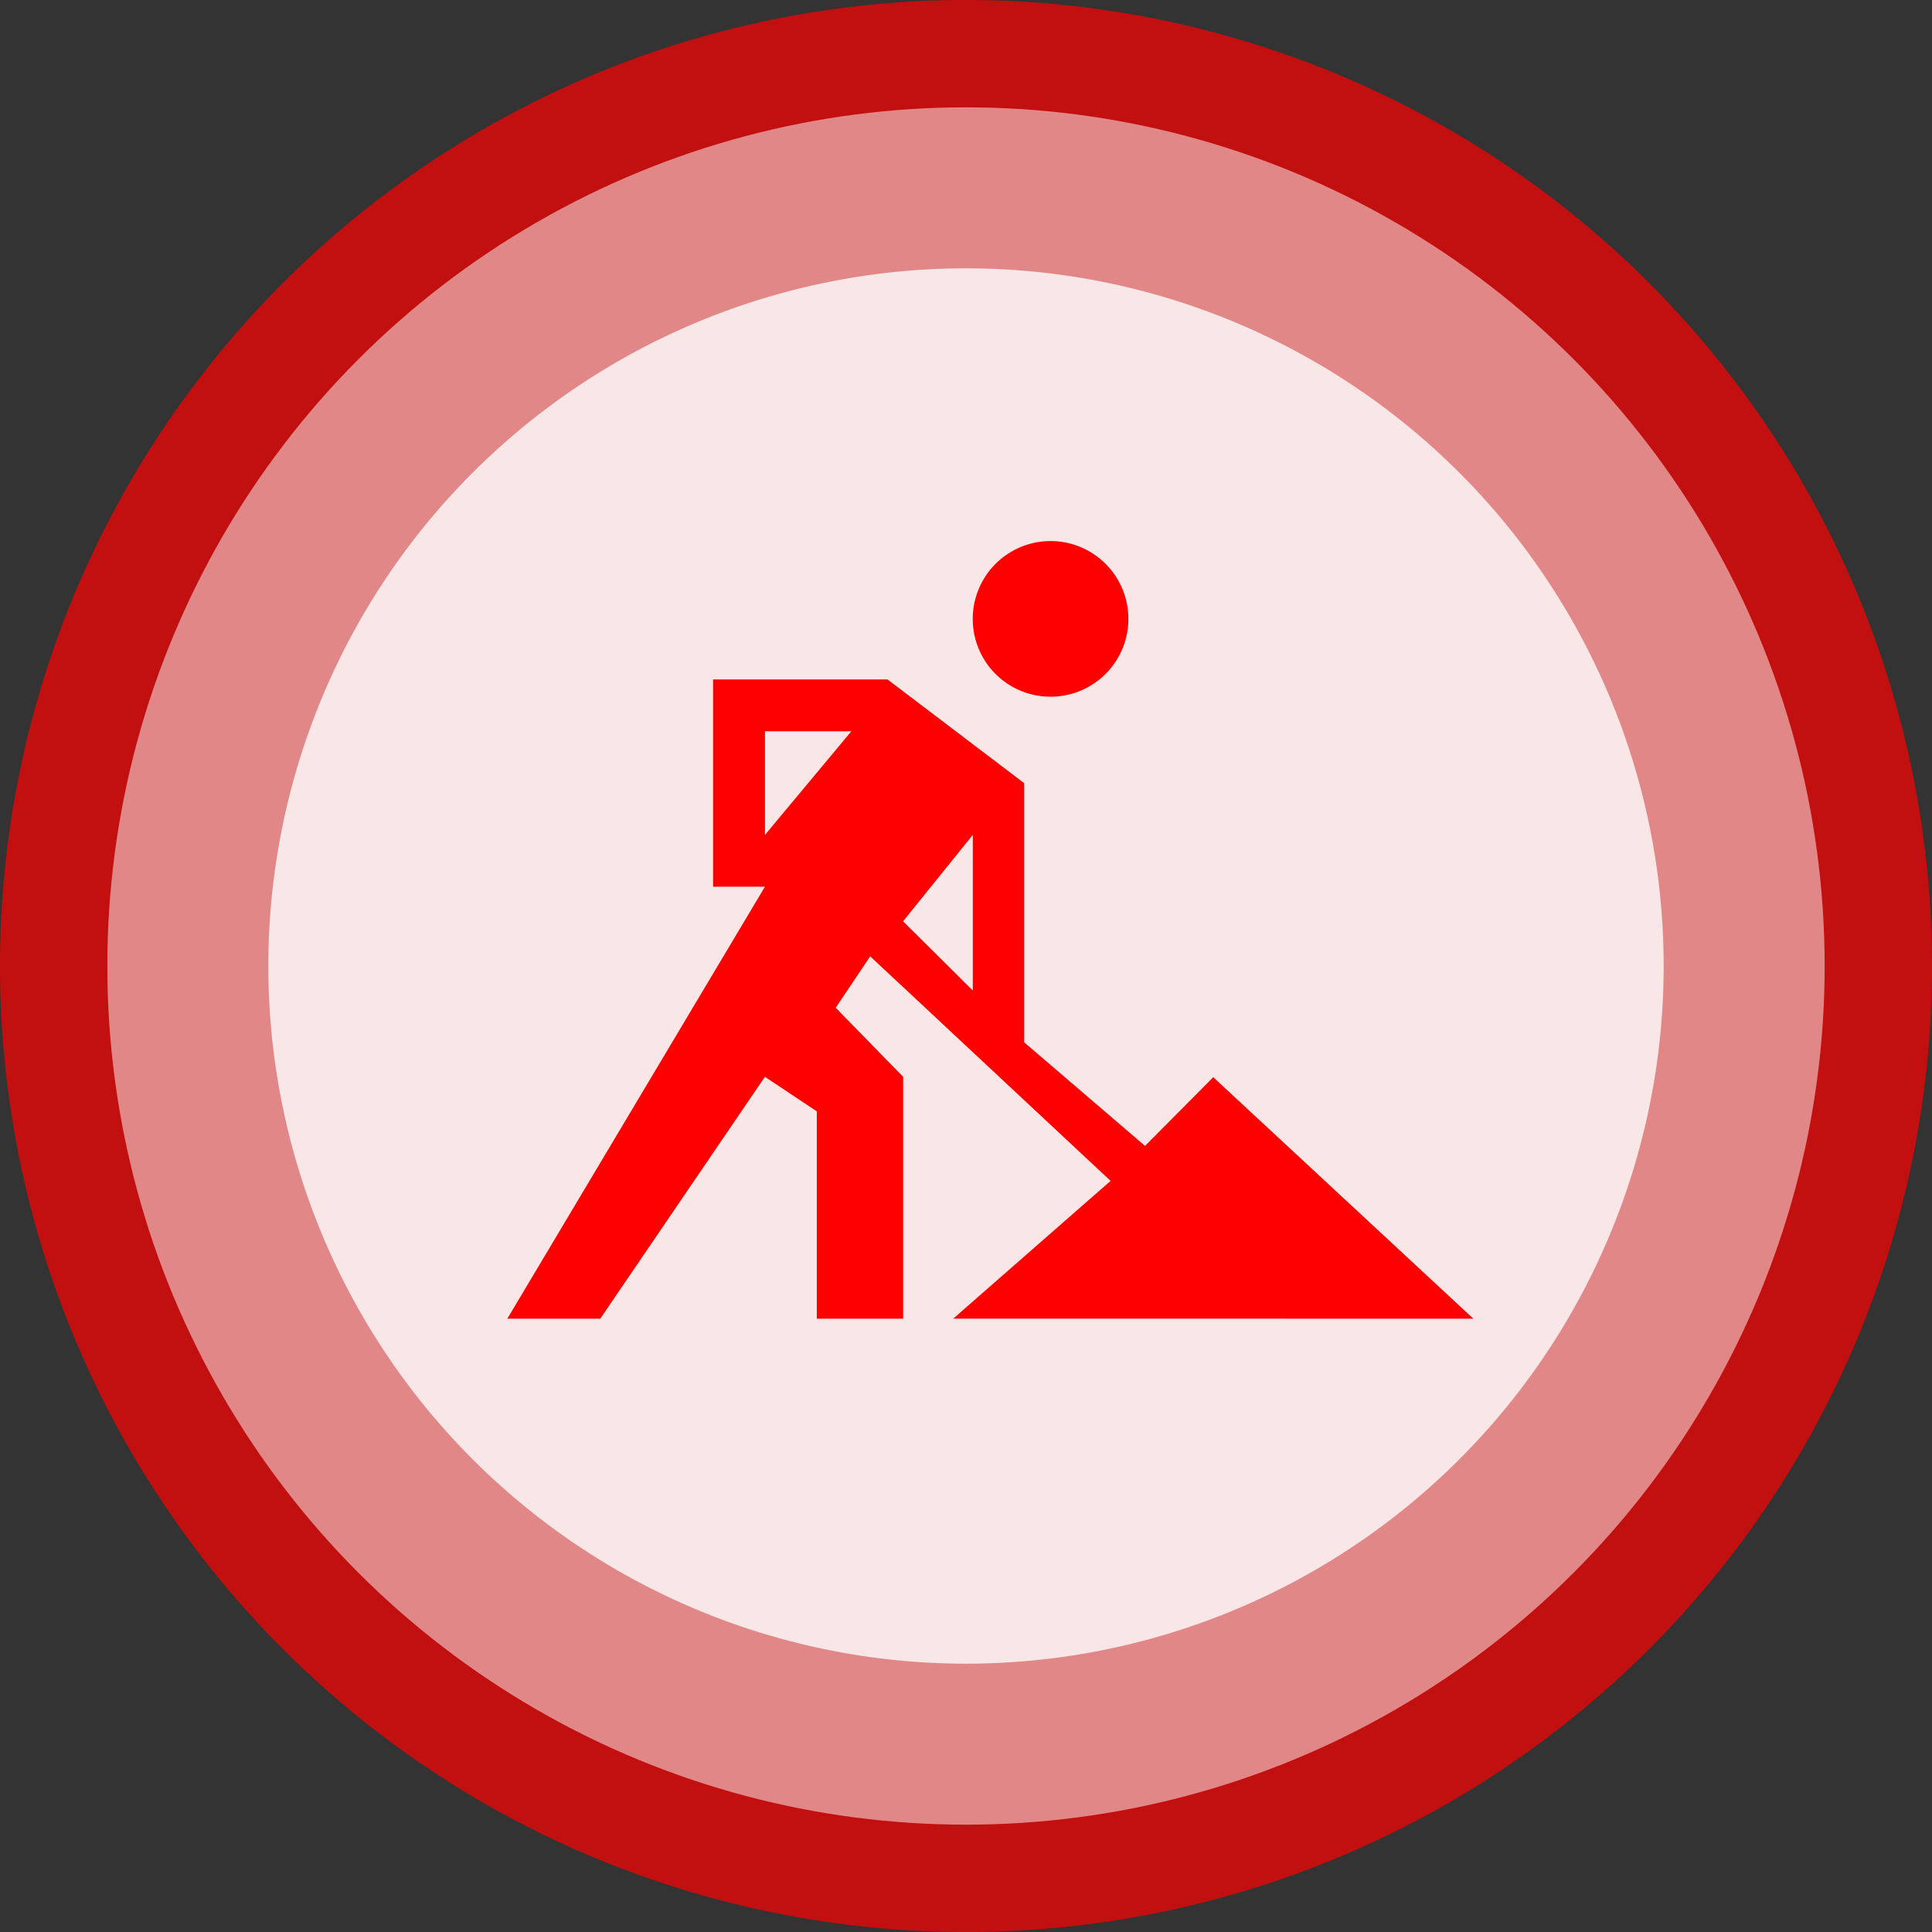<svg xmlns="http://www.w3.org/2000/svg" width="36" height="36" viewBox="0 0 36 36"><rect x="0" y="0" width="36" height="36" fill="#333333" stroke="none"/><path d="M18,0A18,18,0,1,1,0,18,18,18,0,0,1,18,0Z" fill="red" opacity="0.7"/><circle cx="16" cy="16" r="16" transform="translate(2 2)" fill="#fff" opacity="0.5"/><path d="M13,0A13,13,0,1,1,0,13,13,13,0,0,1,13,0Z" transform="translate(5 5)" fill="#fff" opacity="0.8"/><g transform="translate(9.454 10.082)"><path d="M188.848,298.9a1.45,1.45,0,1,0-1.439-1.46v.012A1.448,1.448,0,0,0,188.848,298.9Z" transform="translate(-178.737 -296)" fill="red"/><path d="M188.125,313.049l-4.847-4.5-1.271,1.28-2.253-1.931v-4.829l-2.546-1.932h-3.25V305h.966l-4.8,8.049h1.732l3.068-4.507.967.644v3.863H177.5v-4.507l-1.257-1.287.643-.958,4.479,4.184-2.932,2.567Zm-13.2-10.946h1.61l-1.61,1.931Zm3.873,1.931v2.9l-1.3-1.29Z" transform="translate(-170.125 -298.559)" fill="red"/></g></svg>